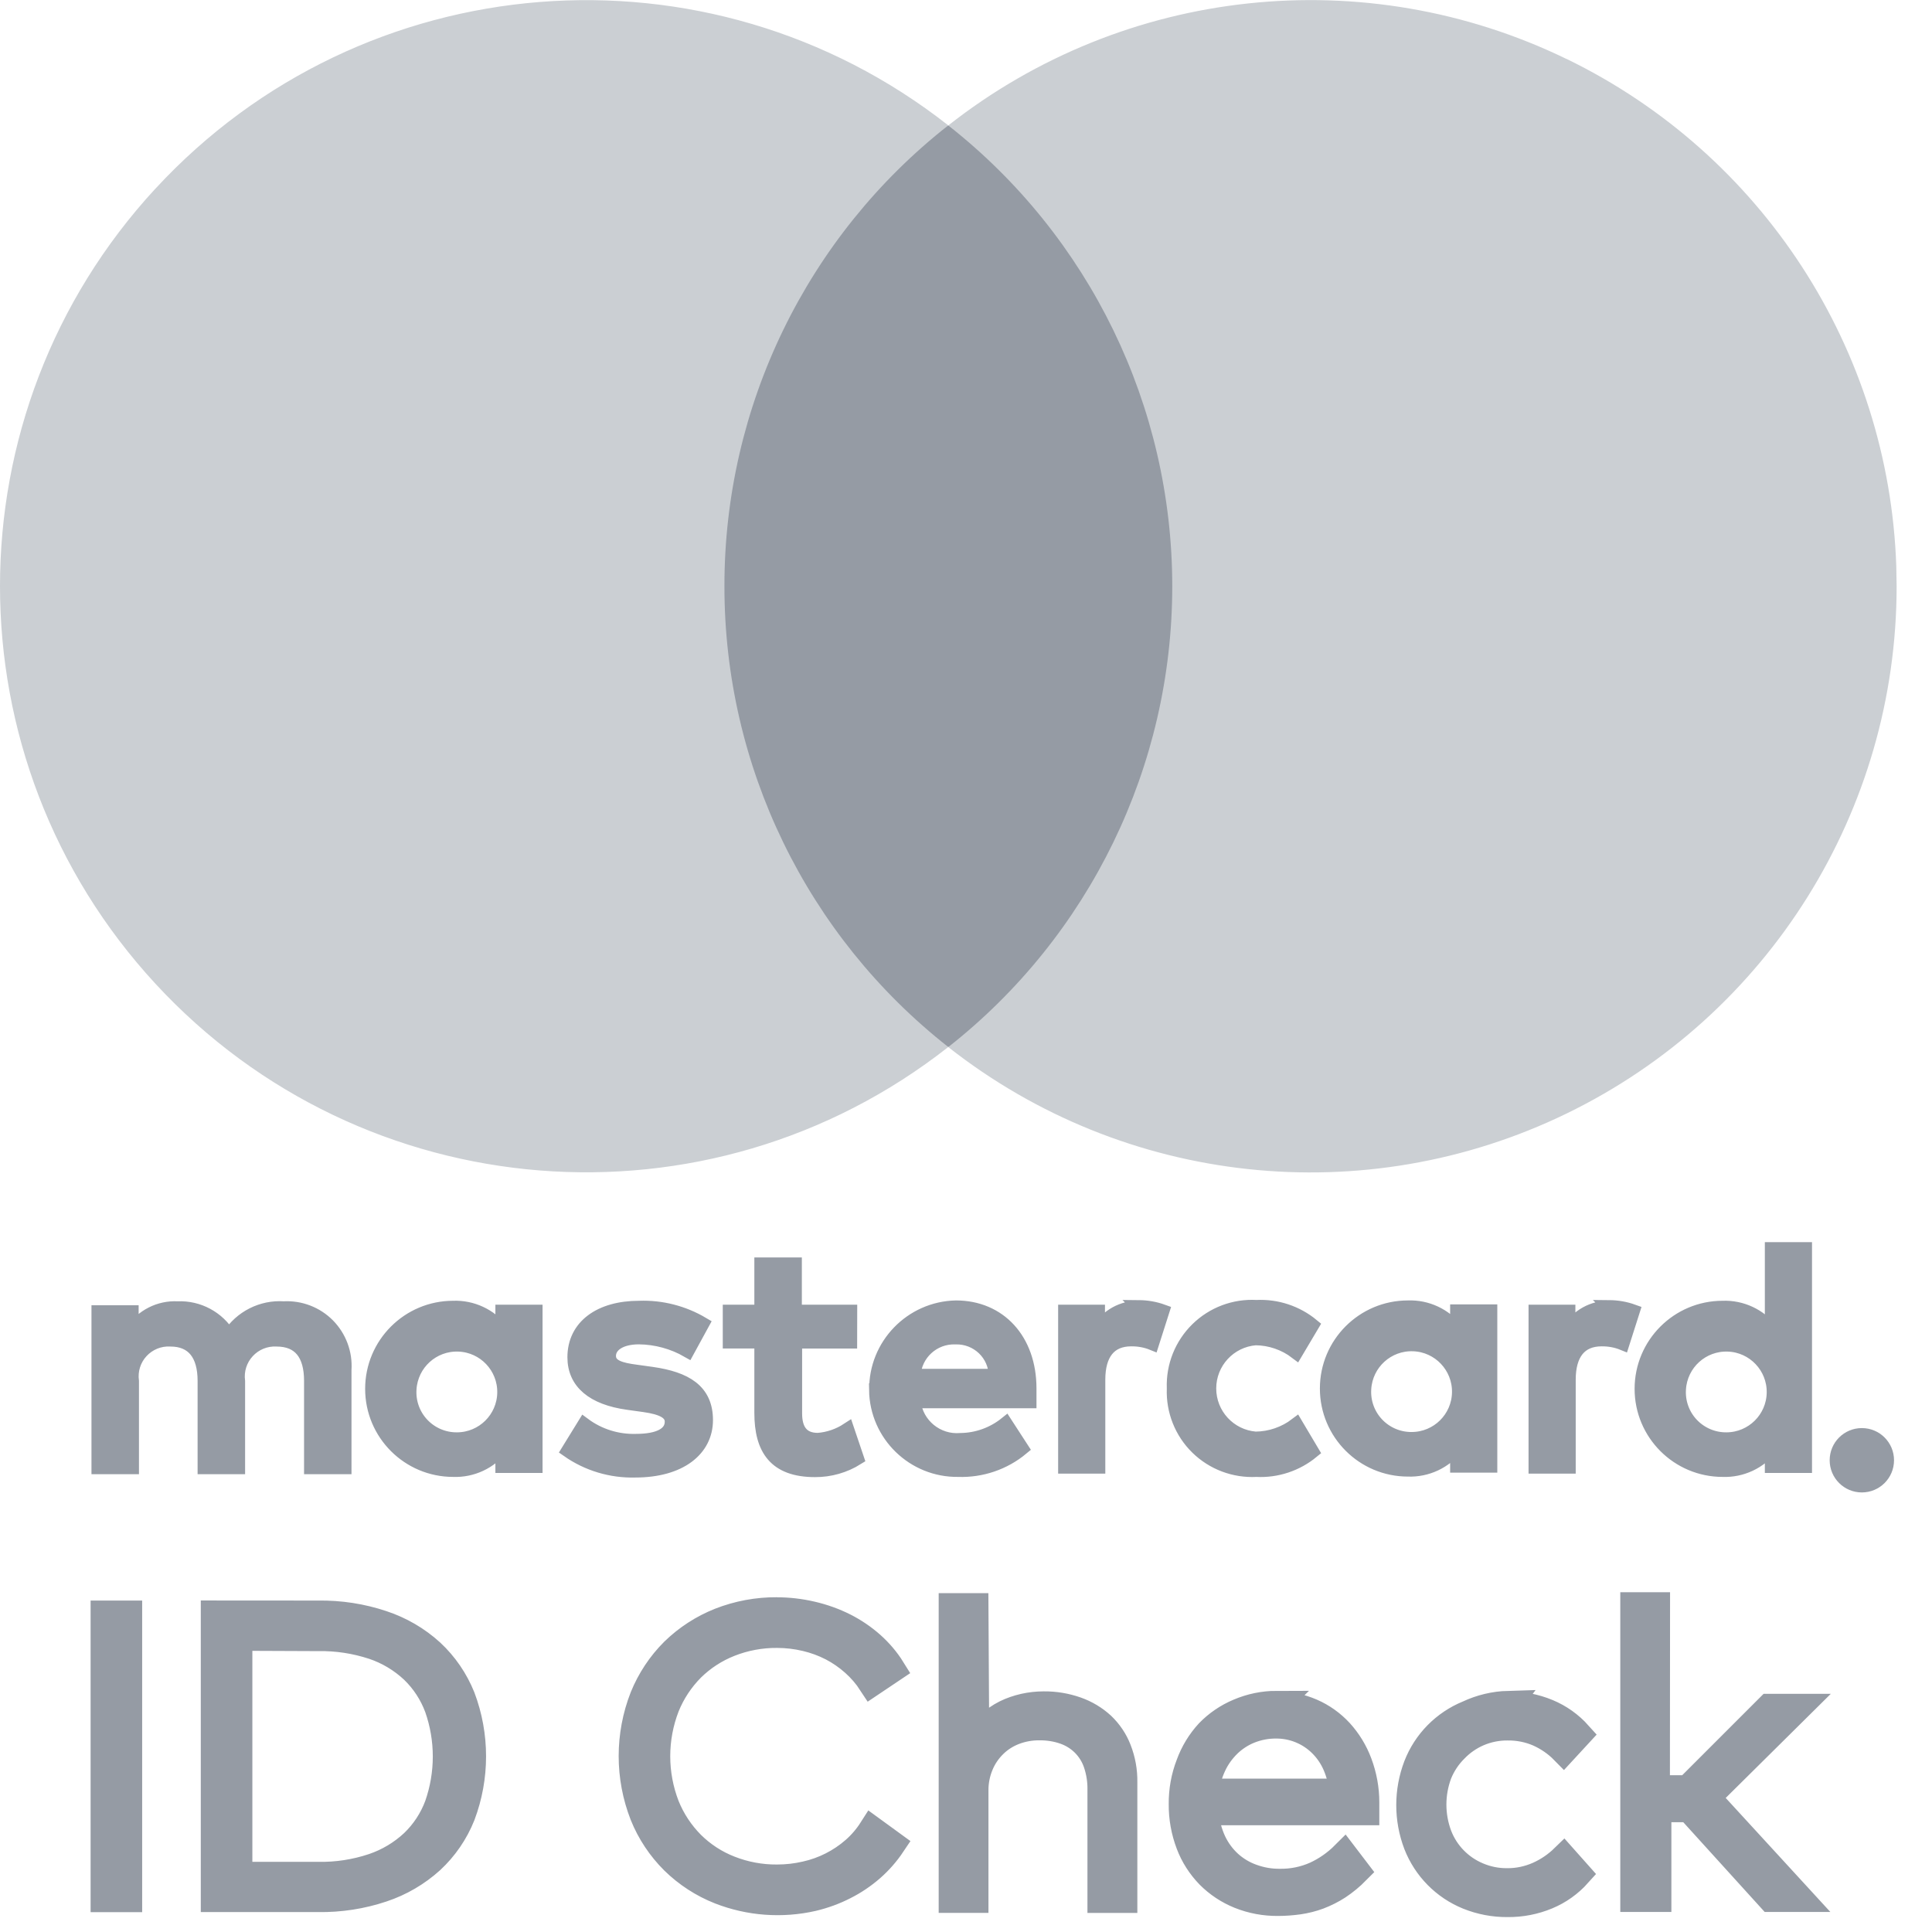 <svg xmlns="http://www.w3.org/2000/svg" height="29" viewBox="0 0 29 29" width="29"><g fill="none" fill-rule="evenodd"><path d="m27.947 21.436c.267 0 .483.216.483.483s-.216.483-.483.483c-.267 0-.483-.216-.483-.483s.216-.483.483-.483zm-9.864-19.554v13.834h-7.698v-13.834z" fill="#959ba4"></path><g fill-rule="nonzero"><path d="m23.516.885c2.941 1.429 4.839 4.365 4.948 7.617l.005.299c0 3.368-1.923 6.441-4.953 7.913s-6.634 1.085-9.282-.997c2.122-1.668 3.362-4.218 3.362-6.917 0-2.699-1.239-5.249-3.362-6.917 2.648-2.082 6.252-2.469 9.282-.997zm-21.182 1.946c3.112-3.37 8.292-3.783 11.9-.949-2.124 1.667-3.363 4.218-3.36 6.918-.002 2.699 1.237 5.249 3.36 6.916-3.607 2.835-8.787 2.422-11.9-.949-3.112-3.37-3.112-8.567 0-11.937z" fill="#cbcfd3"></path><path d="m1.934 28.502h-.374v-4.277h.374zm2.842-4.277c.327-.005.653.045.963.149.272.09.521.235.733.428.202.188.359.418.462.674.216.572.216 1.202 0 1.774-.102.256-.26.486-.462.674-.212.192-.462.338-.733.428-.31.104-.636.154-.963.149h-1.562v-4.277zm-1.188.354v3.568h1.188c.281.005.56-.038.826-.127.224-.076.428-.198.601-.359.164-.157.29-.349.369-.562.166-.475.166-.992 0-1.466-.079-.214-.205-.407-.369-.565-.172-.161-.377-.284-.601-.359-.266-.087-.544-.13-.824-.125zm8.065-.403c.179-.001.358.02.533.061.169.039.334.098.489.176.146.074.283.167.406.276.12.107.225.23.31.367l-.31.208c-.073-.112-.161-.214-.261-.303-.101-.09-.212-.167-.332-.23-.124-.064-.255-.112-.391-.144-.142-.034-.287-.051-.433-.051-.243-.002-.485.043-.711.132-.214.084-.408.21-.572.371-.164.165-.294.361-.381.577-.186.48-.186 1.011 0 1.491.087.216.217.412.381.577.163.161.358.288.572.371.226.089.468.134.711.132.145 0.0.289-.016.43-.049.272-.06.524-.188.733-.371.101-.089.189-.192.261-.305l.305.222c-.089.133-.195.254-.315.359-.123.107-.258.198-.403.271-.15.077-.31.135-.474.174-.465.106-.951.07-1.395-.103-.259-.102-.495-.255-.694-.45-.198-.197-.355-.432-.459-.692-.222-.568-.222-1.199 0-1.767.105-.259.261-.495.459-.692.199-.194.435-.347.694-.45.273-.107.564-.161.858-.159zm2.996 1.955c.055-.091.122-.173.2-.244.073-.067.155-.124.244-.169.089-.044.184-.076.281-.098.096-.021.195-.032.293-.032.166-.002.332.026.489.081.142.05.273.128.384.23.107.102.191.226.244.364.061.156.091.322.088.489v1.762h-.349v-1.654c.002-.133-.019-.265-.061-.391-.037-.111-.099-.212-.181-.296-.082-.083-.181-.146-.291-.186-.125-.045-.258-.066-.391-.064-.129-.001-.256.022-.376.068-.114.044-.218.11-.305.196-.088.086-.158.189-.205.303-.051.122-.077.254-.076.386v1.637h-.347v-4.399h.347zm4.506-.543c.183-.002.365.035.533.108.161.07.306.174.425.303.123.135.219.293.283.464.071.189.108.389.108.591v.076.068h-2.41c.009.154.048.305.112.445.059.126.142.239.244.332.1.09.217.16.345.205.132.048.272.072.413.071.186.003.37-.034.54-.11.16-.074.305-.176.43-.301l.186.244c-.085.086-.178.163-.279.23-.091.059-.189.108-.291.147-.097.036-.198.061-.301.076-.102.014-.205.022-.308.022-.198.002-.395-.034-.579-.108-.171-.069-.327-.172-.457-.303-.13-.134-.232-.292-.298-.467-.073-.192-.11-.396-.108-.601-.002-.204.034-.406.108-.596.064-.177.163-.34.291-.479.128-.132.282-.237.452-.308.18-.077.374-.117.569-.117zm-.401.384c-.119.048-.228.119-.32.208-.093.091-.17.197-.225.315-.06.127-.098.263-.112.403h2.055c-.01-.141-.044-.279-.1-.408-.051-.118-.124-.225-.215-.315-.181-.18-.427-.28-.682-.279-.137-.001-.273.025-.401.076zm3.881-.384c.204-.002.406.037.594.115.179.074.338.188.467.332l-.225.244c-.108-.11-.236-.198-.376-.261-.147-.064-.306-.095-.467-.093-.15-.001-.299.029-.437.088-.132.057-.252.14-.352.244-.105.104-.188.229-.244.367-.112.299-.112.628 0 .926.105.273.317.491.587.604.138.059.287.089.437.088.162.002.323-.032.472-.098.141-.063.27-.151.381-.259l.217.244c-.129.144-.288.258-.467.332-.187.078-.389.117-.591.115-.203.002-.405-.036-.594-.112-.353-.143-.631-.425-.77-.78-.145-.379-.145-.799 0-1.178.138-.356.417-.638.77-.782.189-.089.395-.138.604-.144zm2.231 1.259h.467l1.222-1.222h.44l-1.369 1.356 1.393 1.518h-.442l-1.222-1.347h-.467v1.347h-.367v-4.399h.347zm-19.69-4.819v-1.466c.017-.249-.074-.494-.249-.672-.176-.178-.42-.271-.669-.257-.329-.022-.644.138-.821.415-.162-.27-.458-.429-.772-.415-.273-.014-.534.118-.684.347v-.288h-.508v2.336h.513v-1.295c-.022-.162.029-.325.14-.445.111-.12.269-.185.432-.176.337 0 .508.22.508.616v1.3h.513v-1.295c-.021-.162.03-.324.141-.444.11-.12.268-.185.431-.177.347 0 .513.22.513.616v1.3zm7.591-2.344h-.831v-.709h-.513v.709h-.474v.457h.474v1.066c0 .543.21.865.811.865.225.001.445-.062.635-.181l-.147-.435c-.133.087-.286.14-.445.152-.244 0-.337-.156-.337-.391v-1.075h.826zm4.335-.059c-.252-.007-.489.124-.616.342v-.283h-.503v2.336h.508v-1.31c0-.386.166-.601.489-.601.109-.001.217.018.318.059l.156-.489c-.116-.042-.238-.063-.362-.064zm-6.554.244c-.288-.171-.619-.256-.953-.244-.591 0-.978.283-.978.748 0 .381.283.616.806.689l.244.034c.279.039.411.112.411.244 0 .181-.186.283-.533.283-.279.008-.553-.078-.777-.244l-.244.396c.296.207.651.313 1.012.303.674 0 1.066-.318 1.066-.762s-.308-.626-.816-.699l-.244-.034c-.22-.029-.396-.073-.396-.23s.166-.274.445-.274c.257.003.51.072.733.2zm13.615-.244c-.252-.007-.489.124-.616.342v-.283h-.503v2.336h.508v-1.31c0-.386.166-.601.489-.601.109-.001.217.018.318.059l.156-.489c-.116-.042-.238-.063-.362-.064zm-6.549 1.222c-.012.332.116.654.353.886s.561.354.893.336c.305.016.605-.084.841-.279l-.244-.411c-.176.134-.39.208-.611.21-.39-.032-.69-.357-.69-.748s.3-.716.69-.748c.221.002.435.076.611.21l.244-.411c-.236-.195-.535-.294-.841-.279-.332-.019-.656.103-.893.336s-.365.554-.353.886zm4.761 0v-1.168h-.508v.283c-.175-.225-.448-.353-.733-.342-.675 0-1.222.547-1.222 1.222s.547 1.222 1.222 1.222c.285.011.558-.117.733-.342v.283h.508zm-1.16-.664c.384.014.686.333.68.717-.006.384-.318.693-.703.695-.196.002-.383-.077-.518-.219s-.204-.334-.191-.529c.023-.384.348-.679.732-.664zm-8.07.681c.009.675.564 1.214 1.239 1.205.349.012.69-.104.958-.327l-.244-.376c-.193.155-.432.241-.679.244-.349.03-.659-.223-.699-.572h1.738c0-.064 0-.127 0-.196 0-.733-.455-1.222-1.109-1.222-.672.014-1.212.569-1.202 1.244zm1.205-.784c.154-.003.302.055.413.161.111.106.175.252.178.406h-1.222c.018-.326.294-.578.621-.567zm12.749.772v-2.107h-.508v1.222c-.175-.225-.448-.353-.733-.342-.675 0-1.222.547-1.222 1.222 0 .675.547 1.222 1.222 1.222.285.011.558-.117.733-.342v.283h.508zm-1.892 0c.023-.384.348-.679.732-.664.384.014.686.333.68.717-.006.384-.318.693-.703.695-.196.002-.383-.077-.518-.219-.135-.142-.204-.334-.191-.529zm-17.163 0v-1.168h-.508v.283c-.175-.225-.448-.353-.733-.342-.675 0-1.222.547-1.222 1.222 0 .675.547 1.222 1.222 1.222.285.011.558-.117.733-.342v.283h.508zm-1.892 0c.023-.384.348-.679.732-.664.384.014.686.333.68.717-.006.384-.318.693-.703.695-.196.002-.383-.077-.518-.219-.135-.142-.204-.334-.191-.529z" fill="#959ba4" stroke="#959ba4" stroke-width=".2"></path><path d="m1.934 28.502h-.374v-4.277h.374zm2.842-4.277c.327-.005.653.045.963.149.272.09.521.235.733.428.202.188.359.418.462.674.216.572.216 1.202 0 1.774-.102.256-.26.486-.462.674-.212.192-.462.338-.733.428-.31.104-.636.154-.963.149h-1.562v-4.277zm-1.188.354v3.568h1.188c.281.005.56-.038.826-.127.224-.076.428-.198.601-.359.164-.157.29-.349.369-.562.166-.475.166-.992 0-1.466-.079-.214-.205-.407-.369-.565-.172-.161-.377-.284-.601-.359-.266-.087-.544-.13-.824-.125zm8.065-.403c.179-.001.358.02.533.061.169.039.334.098.489.176.146.074.283.167.406.276.12.107.225.23.31.367l-.31.208c-.073-.112-.161-.214-.261-.303-.101-.09-.212-.167-.332-.23-.124-.064-.255-.112-.391-.144-.142-.034-.287-.051-.433-.051-.243-.002-.485.043-.711.132-.214.084-.408.21-.572.371-.164.165-.294.361-.381.577-.186.48-.186 1.011 0 1.491.087.216.217.412.381.577.163.161.358.288.572.371.226.089.468.134.711.132.145 0.0.289-.016.43-.049.272-.06.524-.188.733-.371.101-.089.189-.192.261-.305l.305.222c-.089.133-.195.254-.315.359-.123.107-.258.198-.403.271-.15.077-.31.135-.474.174-.465.106-.951.07-1.395-.103-.259-.102-.495-.255-.694-.45-.198-.197-.355-.432-.459-.692-.222-.568-.222-1.199 0-1.767.105-.259.261-.495.459-.692.199-.194.435-.347.694-.45.273-.107.564-.161.858-.159zm2.996 1.955c.055-.091.122-.173.2-.244.073-.067.155-.124.244-.169.089-.044.184-.076.281-.098.096-.021.195-.032.293-.032.166-.002.332.026.489.081.142.05.273.128.384.23.107.102.191.226.244.364.061.156.091.322.088.489v1.762h-.349v-1.654c.002-.133-.019-.265-.061-.391-.037-.111-.099-.212-.181-.296-.082-.083-.181-.146-.291-.186-.125-.045-.258-.066-.391-.064-.129-.001-.256.022-.376.068-.114.044-.218.11-.305.196-.088.086-.158.189-.205.303-.051.122-.077.254-.076.386v1.637h-.347v-4.399h.347zm4.506-.543c.183-.002.365.035.533.108.161.07.306.174.425.303.123.135.219.293.283.464.071.189.108.389.108.591v.076.068h-2.41c.009.154.048.305.112.445.059.126.142.239.244.332.1.09.217.16.345.205.132.048.272.072.413.071.186.003.37-.034.54-.11.16-.074.305-.176.43-.301l.186.244c-.085.086-.178.163-.279.23-.091.059-.189.108-.291.147-.097.036-.198.061-.301.076-.102.014-.205.022-.308.022-.198.002-.395-.034-.579-.108-.171-.069-.327-.172-.457-.303-.13-.134-.232-.292-.298-.467-.073-.192-.11-.396-.108-.601-.002-.204.034-.406.108-.596.064-.177.163-.34.291-.479.128-.132.282-.237.452-.308.18-.077.374-.117.569-.117zm-.401.384c-.119.048-.228.119-.32.208-.093.091-.17.197-.225.315-.06.127-.098.263-.112.403h2.055c-.01-.141-.044-.279-.1-.408-.051-.118-.124-.225-.215-.315-.181-.18-.427-.28-.682-.279-.137-.001-.273.025-.401.076zm3.881-.384c.204-.002.406.037.594.115.179.074.338.188.467.332l-.225.244c-.108-.11-.236-.198-.376-.261-.147-.064-.306-.095-.467-.093-.15-.001-.299.029-.437.088-.132.057-.252.14-.352.244-.105.104-.188.229-.244.367-.112.299-.112.628 0 .926.105.273.317.491.587.604.138.059.287.089.437.088.162.002.323-.032.472-.098.141-.063.27-.151.381-.259l.217.244c-.129.144-.288.258-.467.332-.187.078-.389.117-.591.115-.203.002-.405-.036-.594-.112-.353-.143-.631-.425-.77-.78-.145-.379-.145-.799 0-1.178.138-.356.417-.638.77-.782.189-.089.395-.138.604-.144zm2.231 1.259h.467l1.222-1.222h.44l-1.369 1.356 1.393 1.518h-.442l-1.222-1.347h-.467v1.347h-.367v-4.399h.347z" fill="#959ba4" stroke="#959ba4" stroke-width=".4"></path></g></g></svg>